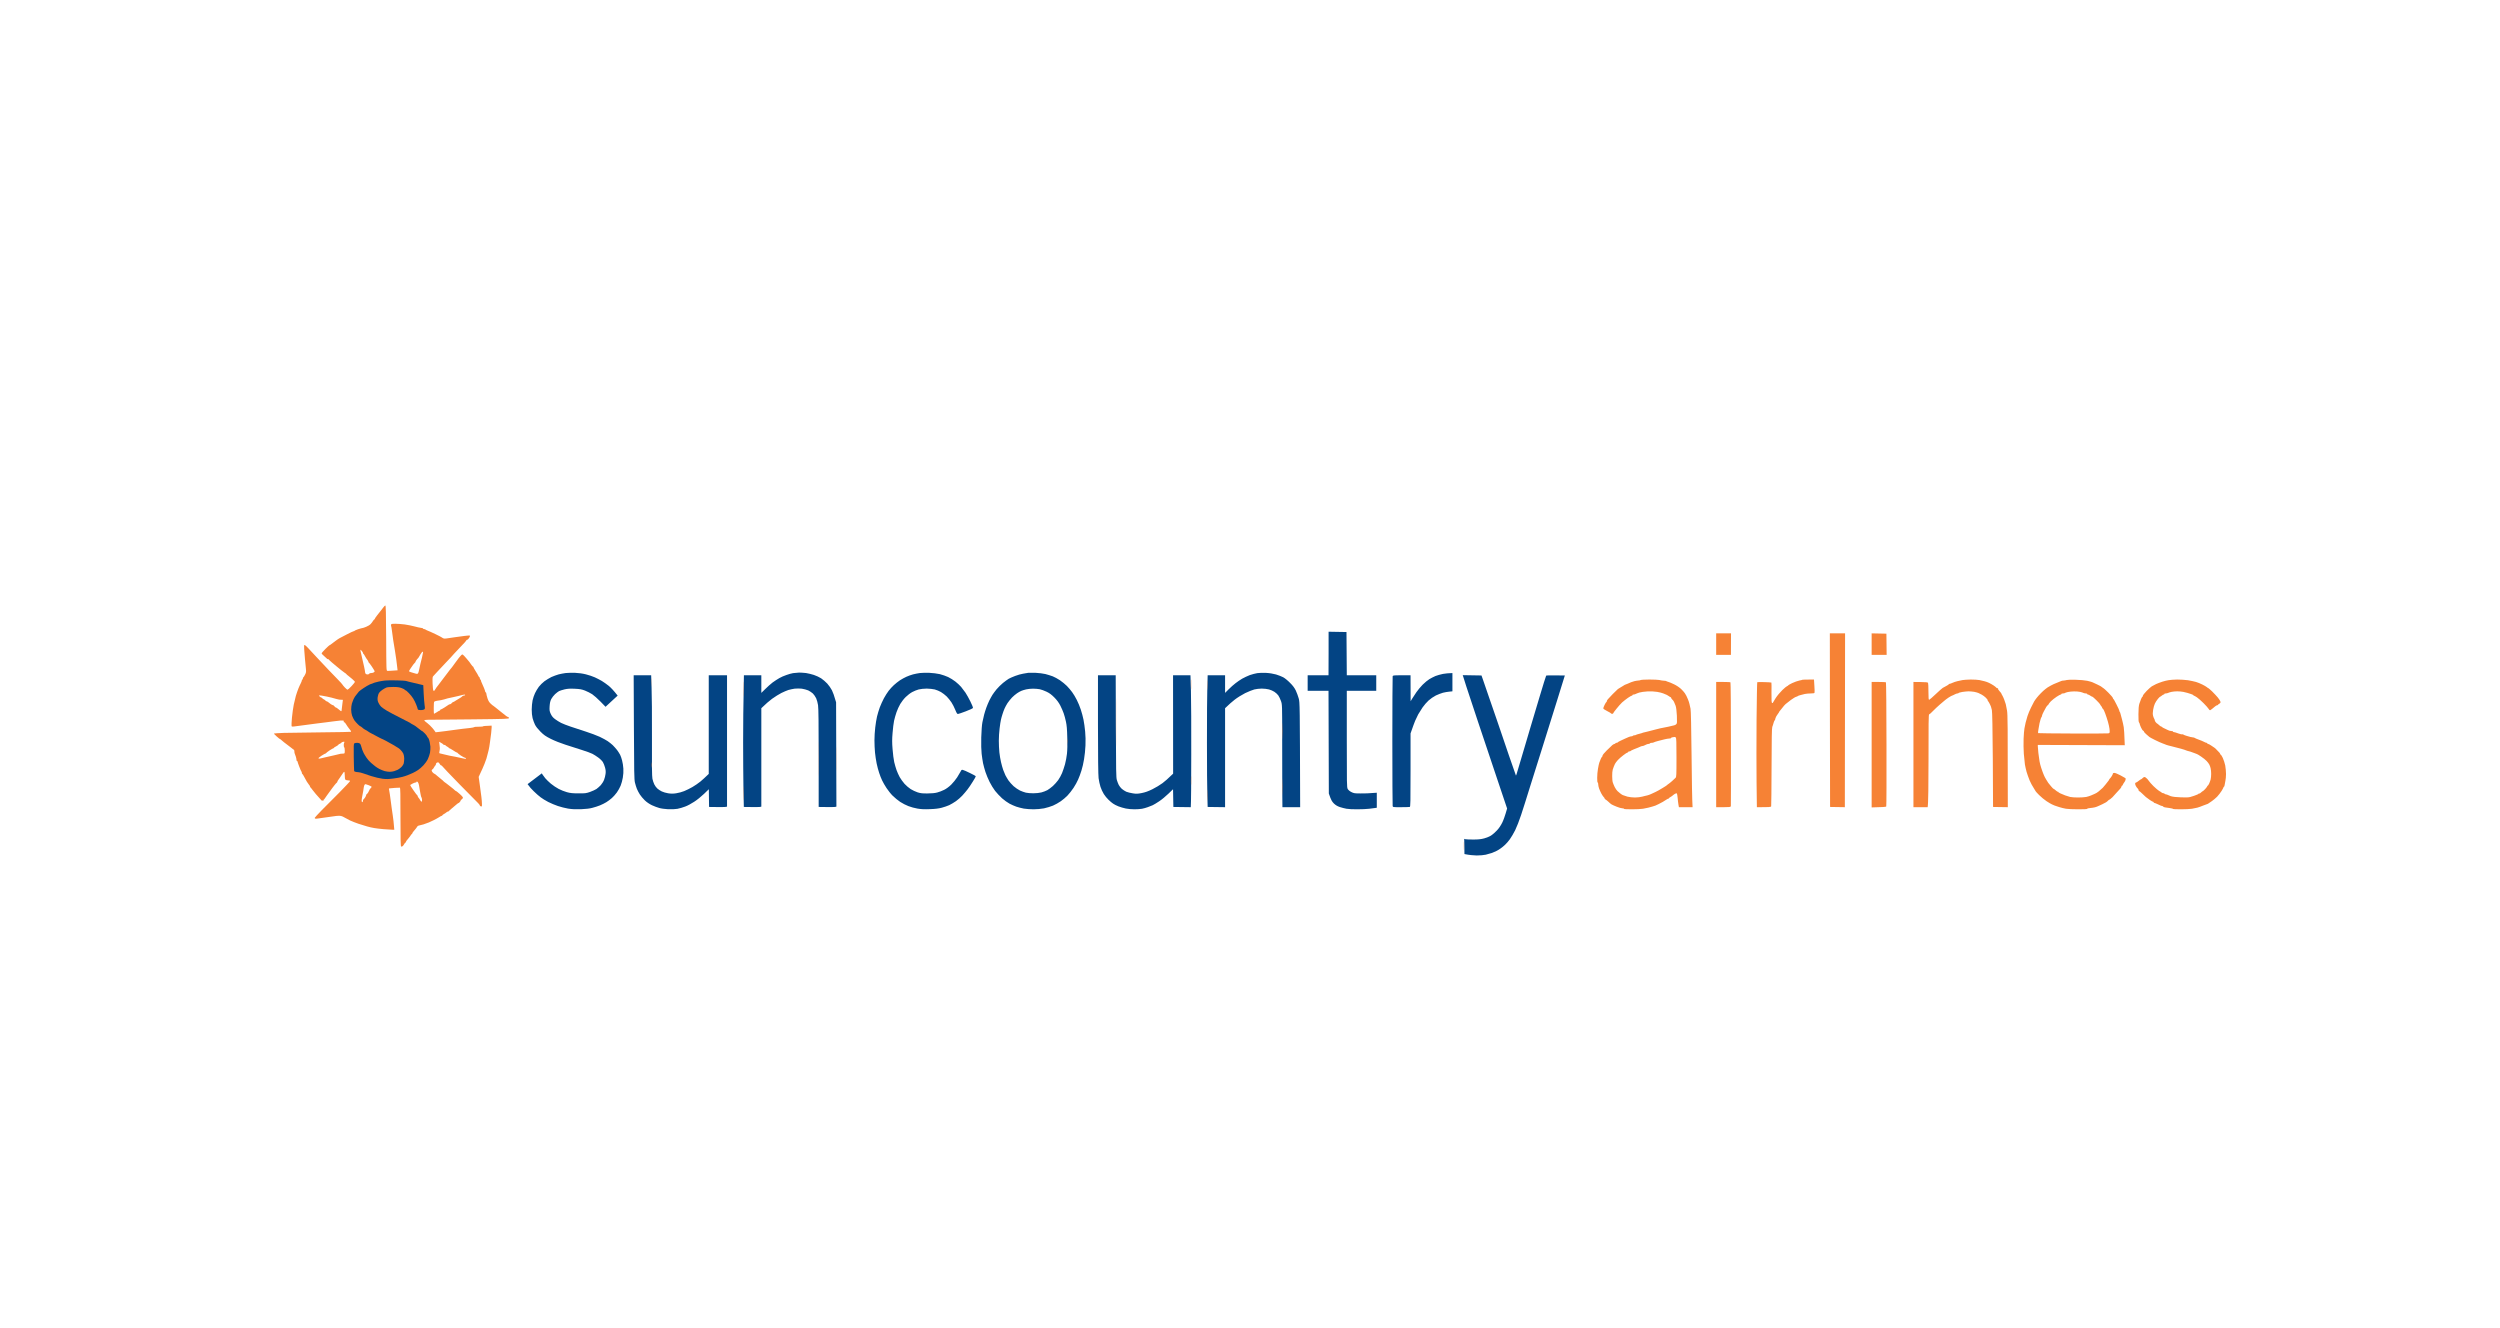 <svg width="128" height="68" viewBox="0 0 128 68" fill="none" xmlns="http://www.w3.org/2000/svg">
<g clip-path="url(#clip0_15843_6779)">
<g filter="url(#filter0_dd_15843_6779)">
<path d="M120 4H8C5.791 4 4 5.791 4 8V60C4 62.209 5.791 64 8 64H120C122.209 64 124 62.209 124 60V8C124 5.791 122.209 4 120 4Z" fill="white"/>
<g clip-path="url(#clip1_15843_6779)">
<path fill-rule="evenodd" clip-rule="evenodd" d="M19.728 28C19.756 28 19.764 28.36 19.772 29.668C19.78 31.312 19.78 31.336 19.832 31.348C19.864 31.352 19.992 31.348 20.356 31.32L20.336 31.148C20.324 31.056 20.304 30.88 20.288 30.76C20.272 30.64 20.24 30.436 20.22 30.308C20.196 30.18 20.156 29.936 20.132 29.772C20.112 29.604 20.08 29.38 20.064 29.272C20.052 29.16 20.032 29.06 20.024 29.044C20.016 29.028 20.016 28.996 20.024 28.976C20.036 28.944 20.084 28.932 20.236 28.936C20.348 28.936 20.568 28.952 20.724 28.972C20.884 28.996 21.108 29.04 21.22 29.072C21.332 29.104 21.476 29.136 21.54 29.144C21.608 29.148 21.66 29.168 21.66 29.18C21.66 29.196 21.68 29.208 21.708 29.208C21.732 29.208 21.768 29.22 21.784 29.232C21.796 29.244 21.852 29.272 21.904 29.292C21.96 29.312 22.132 29.388 22.288 29.464C22.448 29.54 22.584 29.612 22.592 29.62C22.6 29.628 22.636 29.652 22.676 29.672C22.728 29.7 22.78 29.704 22.92 29.68C23.02 29.664 23.192 29.636 23.304 29.624C23.42 29.608 23.632 29.58 23.776 29.56C23.924 29.54 24.052 29.532 24.06 29.544C24.068 29.556 24.06 29.592 24.04 29.628C24.02 29.66 23.992 29.704 23.972 29.724C23.956 29.744 23.928 29.756 23.912 29.756C23.896 29.756 23.88 29.772 23.88 29.784C23.88 29.8 23.772 29.924 23.64 30.056C23.508 30.192 23.332 30.38 23.244 30.476C23.156 30.572 23.084 30.652 23.084 30.656C23.084 30.66 22.956 30.796 22.796 30.96C22.636 31.124 22.448 31.324 22.376 31.408C22.308 31.488 22.224 31.58 22.196 31.604C22.144 31.648 22.14 31.68 22.148 31.988C22.156 32.184 22.172 32.34 22.192 32.36C22.216 32.388 22.232 32.38 22.268 32.32C22.296 32.28 22.332 32.22 22.352 32.192C22.372 32.164 22.412 32.108 22.448 32.068C22.48 32.028 22.604 31.868 22.72 31.708C22.836 31.548 22.94 31.412 22.948 31.408C22.956 31.4 22.996 31.348 23.032 31.296C23.072 31.244 23.124 31.18 23.144 31.16C23.164 31.136 23.236 31.036 23.304 30.94C23.372 30.84 23.456 30.728 23.488 30.692C23.524 30.656 23.572 30.596 23.6 30.56C23.632 30.52 23.664 30.504 23.688 30.512C23.712 30.524 23.792 30.604 23.868 30.696C23.944 30.784 24.016 30.872 24.032 30.892C24.048 30.912 24.092 30.972 24.128 31.028C24.168 31.084 24.208 31.132 24.22 31.132C24.228 31.132 24.24 31.144 24.24 31.16C24.24 31.172 24.288 31.264 24.348 31.356C24.412 31.452 24.476 31.564 24.492 31.604C24.512 31.648 24.536 31.68 24.548 31.68C24.56 31.68 24.568 31.704 24.568 31.736C24.568 31.764 24.58 31.792 24.596 31.792C24.612 31.792 24.624 31.812 24.624 31.84C24.624 31.864 24.648 31.928 24.676 31.984C24.704 32.036 24.752 32.148 24.784 32.232C24.816 32.312 24.844 32.396 24.844 32.416C24.844 32.436 24.856 32.448 24.872 32.448C24.884 32.448 24.896 32.476 24.9 32.512C24.9 32.544 24.928 32.656 24.96 32.756C25.004 32.888 25.052 32.964 25.132 33.036C25.192 33.092 25.248 33.136 25.256 33.136C25.264 33.136 25.308 33.172 25.356 33.212C25.404 33.252 25.532 33.356 25.64 33.44C25.748 33.52 25.868 33.616 25.908 33.652C25.948 33.684 25.996 33.712 26.016 33.712C26.036 33.712 26.056 33.736 26.06 33.76C26.068 33.808 25.952 33.812 24.092 33.832C23 33.844 22.028 33.856 21.928 33.852C21.824 33.852 21.736 33.864 21.728 33.88C21.72 33.892 21.748 33.928 21.788 33.952C21.828 33.98 21.932 34.064 22.012 34.14C22.092 34.216 22.192 34.324 22.304 34.492L22.484 34.472C22.58 34.464 22.74 34.444 22.84 34.428C22.936 34.416 23.124 34.388 23.252 34.372C23.38 34.356 23.572 34.332 23.676 34.316C23.78 34.304 23.96 34.284 24.072 34.272C24.18 34.26 24.276 34.24 24.284 34.228C24.288 34.216 24.392 34.208 24.512 34.208C24.636 34.208 24.732 34.2 24.732 34.188C24.732 34.176 24.832 34.164 25.172 34.152V34.248C25.172 34.3 25.16 34.428 25.148 34.532C25.132 34.632 25.108 34.84 25.088 34.992C25.072 35.14 25.036 35.332 25.016 35.416C24.992 35.5 24.964 35.612 24.952 35.664C24.94 35.716 24.92 35.796 24.904 35.844C24.888 35.888 24.844 36.012 24.804 36.116C24.76 36.224 24.68 36.416 24.508 36.776L24.564 37.176C24.592 37.392 24.632 37.676 24.648 37.808C24.664 37.936 24.676 38.1 24.676 38.168C24.68 38.288 24.672 38.3 24.624 38.288C24.592 38.28 24.568 38.256 24.568 38.24C24.568 38.22 24.528 38.168 24.48 38.12C24.432 38.072 24 37.636 23.524 37.152C23.048 36.664 22.652 36.248 22.64 36.224C22.628 36.204 22.604 36.184 22.584 36.188C22.568 36.188 22.536 36.156 22.516 36.116C22.496 36.08 22.464 36.04 22.44 36.036C22.42 36.028 22.38 36.036 22.356 36.056C22.332 36.072 22.316 36.112 22.316 36.136C22.316 36.164 22.308 36.184 22.296 36.184C22.284 36.184 22.256 36.228 22.228 36.28C22.2 36.336 22.16 36.384 22.14 36.392C22.116 36.4 22.1 36.428 22.1 36.452C22.1 36.48 22.132 36.528 22.168 36.564C22.204 36.596 22.244 36.624 22.256 36.624C22.268 36.624 22.324 36.668 22.384 36.724C22.448 36.78 22.54 36.856 22.592 36.896C22.644 36.936 22.696 36.98 22.704 36.996C22.716 37.012 22.776 37.06 22.844 37.104C22.908 37.152 22.98 37.204 23.004 37.228C23.028 37.248 23.088 37.296 23.14 37.336C23.192 37.376 23.256 37.428 23.28 37.456C23.3 37.48 23.332 37.5 23.348 37.5C23.36 37.5 23.452 37.572 23.548 37.66C23.676 37.776 23.716 37.832 23.7 37.86C23.688 37.884 23.656 37.916 23.628 37.936C23.604 37.956 23.58 37.984 23.58 38C23.58 38.012 23.56 38.048 23.532 38.072C23.508 38.1 23.48 38.12 23.472 38.116C23.464 38.112 23.408 38.156 23.344 38.212C23.284 38.268 23.18 38.356 23.112 38.408C23.044 38.46 22.988 38.516 22.984 38.528C22.98 38.536 22.96 38.548 22.94 38.548C22.924 38.548 22.884 38.568 22.852 38.596C22.824 38.62 22.764 38.664 22.72 38.684C22.68 38.708 22.644 38.736 22.644 38.748C22.648 38.76 22.636 38.768 22.62 38.768C22.604 38.768 22.54 38.8 22.476 38.844C22.412 38.884 22.292 38.952 22.208 38.992C22.124 39.032 22.012 39.084 21.96 39.108C21.908 39.132 21.784 39.176 21.684 39.208C21.588 39.236 21.48 39.264 21.448 39.268C21.412 39.272 21.368 39.304 21.352 39.34C21.332 39.376 21.268 39.456 21.212 39.52C21.156 39.58 21.108 39.648 21.108 39.668C21.108 39.684 21.1 39.7 21.088 39.7C21.076 39.7 21.048 39.736 21.024 39.776C21 39.82 20.932 39.9 20.88 39.964C20.824 40.024 20.78 40.088 20.78 40.108C20.78 40.124 20.772 40.14 20.76 40.14C20.748 40.14 20.72 40.172 20.696 40.216C20.676 40.256 20.64 40.304 20.616 40.324C20.592 40.34 20.56 40.348 20.54 40.344C20.512 40.336 20.504 40.008 20.504 38.836C20.504 37.66 20.5 37.336 20.472 37.328C20.452 37.324 20.34 37.332 20.216 37.34C20.096 37.352 19.976 37.364 19.948 37.364C19.912 37.368 19.904 37.38 19.92 37.428C19.928 37.464 19.944 37.572 19.96 37.668C19.972 37.768 19.996 37.94 20.012 38.052C20.028 38.168 20.048 38.316 20.056 38.384C20.064 38.452 20.088 38.624 20.112 38.768C20.136 38.912 20.16 39.132 20.188 39.484L20.052 39.48C19.976 39.48 19.784 39.464 19.628 39.452C19.468 39.44 19.26 39.412 19.16 39.396C19.064 39.38 18.896 39.344 18.792 39.312C18.684 39.28 18.488 39.22 18.352 39.176C18.216 39.128 18.024 39.056 17.924 39.008C17.828 38.96 17.688 38.884 17.616 38.844C17.524 38.788 17.448 38.768 17.356 38.768C17.284 38.768 17.156 38.78 17.076 38.796C16.992 38.808 16.812 38.836 16.676 38.852C16.54 38.868 16.372 38.892 16.304 38.904C16.236 38.916 16.168 38.92 16.148 38.916C16.128 38.908 16.112 38.892 16.112 38.876C16.112 38.864 16.276 38.684 16.476 38.48C16.676 38.28 17.084 37.868 17.384 37.568C17.68 37.268 17.924 37.008 17.924 36.988C17.924 36.968 17.888 36.956 17.824 36.956C17.764 36.956 17.704 36.94 17.684 36.92C17.664 36.9 17.652 36.816 17.652 36.7C17.652 36.596 17.64 36.516 17.624 36.516C17.608 36.516 17.568 36.56 17.536 36.62C17.5 36.676 17.428 36.784 17.372 36.86C17.312 36.932 17.268 37.012 17.268 37.032C17.268 37.048 17.256 37.068 17.244 37.072C17.232 37.076 17.18 37.132 17.128 37.2C17.076 37.268 17.028 37.332 17.02 37.34C17.008 37.348 16.948 37.432 16.88 37.532C16.812 37.628 16.74 37.728 16.72 37.752C16.7 37.772 16.664 37.828 16.64 37.868C16.616 37.908 16.584 37.944 16.572 37.944C16.564 37.944 16.56 37.956 16.568 37.972C16.576 37.988 16.552 37.996 16.512 37.992C16.476 37.988 16.448 37.98 16.452 37.976C16.456 37.972 16.412 37.924 16.36 37.868C16.308 37.808 16.22 37.712 16.168 37.652C16.116 37.592 16.04 37.5 16.004 37.448C15.968 37.396 15.92 37.336 15.9 37.32C15.884 37.3 15.868 37.272 15.868 37.256C15.868 37.24 15.852 37.212 15.832 37.196C15.812 37.176 15.76 37.1 15.712 37.024C15.668 36.948 15.6 36.828 15.564 36.756C15.528 36.684 15.488 36.624 15.476 36.624C15.464 36.624 15.456 36.604 15.456 36.576C15.456 36.552 15.444 36.516 15.432 36.5C15.42 36.488 15.368 36.376 15.324 36.256C15.276 36.132 15.236 36.02 15.236 36C15.236 35.98 15.224 35.964 15.208 35.964C15.192 35.964 15.18 35.936 15.18 35.904C15.18 35.868 15.164 35.8 15.148 35.744C15.132 35.692 15.108 35.628 15.096 35.6C15.08 35.576 15.072 35.516 15.072 35.472C15.072 35.424 15.06 35.388 15.048 35.388C15.04 35.388 14.992 35.356 14.944 35.312C14.896 35.272 14.78 35.184 14.688 35.116C14.592 35.048 14.48 34.956 14.436 34.916C14.392 34.872 14.348 34.84 14.336 34.84C14.324 34.84 14.248 34.78 14.164 34.704C14.08 34.632 14.02 34.564 14.028 34.556C14.036 34.548 14.264 34.536 14.536 34.524C14.808 34.516 15.692 34.504 16.496 34.496C17.304 34.488 17.968 34.476 17.972 34.468C17.976 34.46 17.972 34.44 17.96 34.416C17.948 34.396 17.904 34.336 17.856 34.28C17.812 34.224 17.748 34.132 17.716 34.076C17.684 34.02 17.644 33.976 17.628 33.98C17.608 33.984 17.596 33.98 17.6 33.968C17.6 33.956 17.6 33.932 17.6 33.912C17.596 33.888 17.552 33.884 17.424 33.892C17.332 33.9 17.164 33.92 17.052 33.936C16.944 33.948 16.764 33.972 16.656 33.988C16.548 34 16.356 34.024 16.236 34.04C16.116 34.056 15.924 34.08 15.812 34.096C15.7 34.112 15.508 34.136 15.388 34.152C15.264 34.164 15.116 34.184 15.056 34.196C14.976 34.208 14.944 34.204 14.928 34.176C14.92 34.156 14.928 33.96 14.948 33.74C14.968 33.52 15.012 33.224 15.04 33.08C15.072 32.94 15.12 32.736 15.148 32.628C15.18 32.524 15.236 32.356 15.276 32.256C15.316 32.16 15.372 32.032 15.404 31.976C15.432 31.92 15.456 31.856 15.456 31.832C15.456 31.808 15.468 31.792 15.484 31.792C15.496 31.792 15.508 31.764 15.508 31.736C15.508 31.704 15.52 31.68 15.532 31.68C15.54 31.68 15.58 31.62 15.616 31.548C15.676 31.432 15.68 31.4 15.66 31.212C15.652 31.1 15.632 30.896 15.616 30.76C15.604 30.624 15.584 30.4 15.576 30.26C15.564 30.024 15.568 30.008 15.612 30.028C15.64 30.044 15.708 30.108 15.768 30.172C15.828 30.24 16.044 30.472 16.252 30.692C16.46 30.912 16.72 31.188 16.832 31.308C16.944 31.428 17.148 31.64 17.288 31.78C17.428 31.924 17.54 32.048 17.54 32.06C17.54 32.068 17.592 32.132 17.652 32.196C17.712 32.26 17.776 32.312 17.796 32.312C17.812 32.312 17.908 32.228 18 32.128C18.096 32.024 18.172 31.928 18.172 31.916C18.176 31.9 18.112 31.832 18.032 31.764C17.956 31.696 17.864 31.62 17.832 31.6C17.8 31.58 17.756 31.54 17.732 31.512C17.712 31.484 17.684 31.464 17.672 31.464C17.66 31.46 17.568 31.392 17.464 31.308C17.364 31.224 17.256 31.136 17.224 31.112C17.196 31.088 17.096 31.004 17.004 30.928C16.916 30.852 16.836 30.78 16.836 30.768C16.832 30.756 16.808 30.748 16.788 30.748C16.764 30.748 16.74 30.736 16.74 30.724C16.736 30.716 16.672 30.656 16.6 30.596C16.528 30.536 16.468 30.472 16.468 30.452C16.468 30.432 16.556 30.332 16.664 30.224C16.768 30.12 16.864 30.032 16.876 30.032C16.888 30.032 16.928 30.008 16.964 29.976C17.004 29.948 17.096 29.876 17.172 29.82C17.244 29.764 17.34 29.7 17.384 29.676C17.424 29.652 17.596 29.564 17.768 29.476C17.936 29.388 18.092 29.316 18.112 29.316C18.128 29.32 18.148 29.308 18.152 29.296C18.156 29.288 18.24 29.248 18.336 29.216C18.436 29.184 18.536 29.156 18.556 29.156C18.58 29.156 18.664 29.128 18.748 29.092C18.832 29.06 18.936 28.996 18.98 28.948C19.02 28.904 19.076 28.832 19.1 28.788C19.128 28.748 19.156 28.712 19.168 28.712C19.18 28.716 19.188 28.7 19.188 28.688C19.188 28.672 19.24 28.592 19.304 28.512C19.368 28.432 19.452 28.328 19.484 28.284C19.52 28.24 19.58 28.16 19.624 28.104C19.664 28.048 19.712 28 19.728 28ZM18.484 30.444C18.504 30.528 18.536 30.668 18.556 30.76C18.576 30.852 18.616 31.024 18.644 31.144C18.672 31.264 18.692 31.388 18.692 31.42C18.692 31.448 18.712 31.492 18.732 31.508C18.756 31.528 18.808 31.536 18.844 31.528C18.884 31.524 18.912 31.504 18.912 31.488C18.912 31.472 18.952 31.46 19.004 31.46C19.052 31.46 19.112 31.444 19.14 31.424C19.164 31.408 19.184 31.38 19.184 31.368C19.18 31.356 19.12 31.248 19.044 31.136C18.968 31.02 18.892 30.924 18.88 30.92C18.868 30.916 18.86 30.896 18.86 30.876C18.86 30.86 18.836 30.82 18.812 30.788C18.784 30.756 18.732 30.676 18.692 30.604C18.656 30.532 18.616 30.472 18.604 30.472C18.592 30.472 18.588 30.46 18.588 30.44C18.592 30.424 18.564 30.376 18.524 30.328C18.488 30.284 18.452 30.26 18.452 30.272C18.448 30.284 18.464 30.36 18.484 30.444ZM21.44 30.652C21.44 30.66 21.4 30.704 21.356 30.752C21.312 30.804 21.276 30.86 21.276 30.876C21.276 30.896 21.264 30.916 21.252 30.92C21.244 30.924 21.204 30.968 21.164 31.02C21.128 31.076 21.06 31.168 21.016 31.232C20.972 31.296 20.94 31.356 20.94 31.368C20.944 31.38 21.004 31.408 21.076 31.428C21.148 31.448 21.24 31.476 21.28 31.488C21.336 31.508 21.368 31.508 21.396 31.48C21.416 31.464 21.448 31.368 21.464 31.268C21.484 31.172 21.508 31.048 21.524 30.992C21.536 30.94 21.572 30.796 21.604 30.672C21.632 30.548 21.66 30.428 21.66 30.404C21.66 30.38 21.648 30.364 21.636 30.364C21.624 30.364 21.576 30.424 21.528 30.5C21.48 30.576 21.44 30.644 21.44 30.652ZM23.444 32.64C23.388 32.656 23.28 32.68 23.196 32.696C23.112 32.712 22.988 32.74 22.92 32.756C22.852 32.772 22.772 32.796 22.744 32.808C22.712 32.82 22.64 32.836 22.58 32.848C22.516 32.856 22.424 32.868 22.372 32.88C22.32 32.888 22.26 32.908 22.24 32.92C22.216 32.936 22.208 33.036 22.208 33.248C22.208 33.412 22.212 33.548 22.22 33.548C22.228 33.548 22.292 33.512 22.36 33.468C22.428 33.42 22.496 33.384 22.508 33.384C22.524 33.384 22.536 33.372 22.536 33.356C22.536 33.34 22.548 33.328 22.564 33.328C22.58 33.328 22.668 33.28 22.764 33.22C22.856 33.16 22.952 33.1 22.968 33.084C22.988 33.068 23.024 33.056 23.044 33.056C23.068 33.056 23.1 33.032 23.12 33.008C23.14 32.98 23.172 32.952 23.196 32.948C23.22 32.944 23.288 32.904 23.352 32.86C23.416 32.816 23.476 32.78 23.484 32.78C23.492 32.78 23.536 32.752 23.588 32.716C23.636 32.684 23.68 32.648 23.684 32.636C23.688 32.624 23.716 32.616 23.744 32.616C23.776 32.616 23.804 32.604 23.812 32.588C23.82 32.572 23.804 32.56 23.78 32.564C23.752 32.564 23.688 32.576 23.636 32.592C23.584 32.608 23.496 32.628 23.444 32.64ZM16.376 32.668C16.412 32.7 16.456 32.724 16.472 32.724C16.484 32.724 16.496 32.732 16.496 32.744C16.496 32.756 16.532 32.784 16.58 32.808C16.628 32.828 16.664 32.856 16.664 32.868C16.664 32.88 16.688 32.896 16.716 32.904C16.748 32.912 16.788 32.932 16.808 32.952C16.828 32.968 16.884 33.012 16.932 33.048C16.98 33.08 17.036 33.108 17.052 33.108C17.072 33.108 17.104 33.132 17.124 33.164C17.14 33.196 17.172 33.22 17.192 33.22C17.208 33.22 17.276 33.26 17.336 33.316C17.396 33.368 17.456 33.412 17.464 33.412C17.476 33.412 17.488 33.4 17.488 33.392C17.488 33.38 17.496 33.332 17.5 33.288C17.504 33.244 17.52 33.12 17.532 33.02L17.556 32.832C17.404 32.832 17.308 32.816 17.24 32.792C17.172 32.768 17.052 32.736 16.98 32.72C16.904 32.704 16.792 32.68 16.732 32.664C16.672 32.652 16.564 32.628 16.496 32.62C16.432 32.608 16.36 32.6 16.34 32.608C16.32 32.612 16.332 32.636 16.376 32.668ZM17.384 35.088C17.364 35.088 17.344 35.104 17.336 35.12C17.328 35.14 17.272 35.18 17.212 35.212C17.152 35.24 17.1 35.276 17.1 35.284C17.1 35.296 17.088 35.308 17.076 35.308C17.06 35.308 16.968 35.36 16.876 35.42C16.78 35.484 16.7 35.548 16.696 35.56C16.692 35.572 16.676 35.58 16.664 35.58C16.648 35.58 16.556 35.632 16.456 35.696C16.336 35.776 16.288 35.82 16.312 35.836C16.332 35.844 16.384 35.844 16.428 35.828C16.476 35.816 16.572 35.792 16.648 35.776C16.724 35.76 16.924 35.716 17.088 35.676C17.256 35.636 17.416 35.596 17.444 35.592C17.476 35.588 17.532 35.584 17.576 35.584C17.648 35.58 17.652 35.576 17.652 35.432C17.652 35.348 17.64 35.272 17.624 35.264C17.608 35.256 17.6 35.2 17.6 35.136C17.604 35.072 17.62 35.008 17.636 34.996C17.652 34.988 17.632 34.976 17.592 34.976C17.552 34.976 17.5 35 17.468 35.032C17.44 35.064 17.404 35.088 17.384 35.088ZM22.5 35.108C22.512 35.18 22.52 35.268 22.52 35.308C22.52 35.344 22.512 35.42 22.5 35.472C22.48 35.564 22.48 35.568 22.568 35.584C22.62 35.596 22.716 35.62 22.784 35.636C22.852 35.652 22.968 35.68 23.044 35.696C23.12 35.708 23.236 35.732 23.304 35.744C23.372 35.756 23.516 35.788 23.62 35.812C23.728 35.836 23.824 35.856 23.832 35.856C23.844 35.856 23.856 35.844 23.856 35.828C23.856 35.812 23.836 35.8 23.812 35.8C23.792 35.8 23.696 35.748 23.6 35.688C23.508 35.624 23.424 35.56 23.424 35.548C23.42 35.536 23.404 35.528 23.388 35.528C23.372 35.528 23.288 35.476 23.196 35.416C23.104 35.356 23.02 35.308 23.004 35.308C22.988 35.308 22.976 35.296 22.976 35.284C22.976 35.276 22.94 35.248 22.892 35.224C22.848 35.2 22.808 35.172 22.812 35.164C22.812 35.152 22.788 35.14 22.756 35.14C22.728 35.14 22.7 35.132 22.7 35.12C22.7 35.108 22.648 35.068 22.588 35.036L22.484 34.976L22.5 35.108ZM21.276 37.064C21.244 37.064 21.172 37.092 21.116 37.124C21.06 37.156 21.008 37.188 21 37.192C20.992 37.196 21.064 37.316 21.164 37.456C21.26 37.596 21.348 37.712 21.36 37.716C21.372 37.72 21.384 37.74 21.384 37.756C21.384 37.776 21.404 37.816 21.432 37.848C21.46 37.876 21.5 37.936 21.52 37.98C21.544 38.02 21.576 38.052 21.588 38.044C21.604 38.04 21.612 37.992 21.608 37.94C21.604 37.888 21.588 37.836 21.576 37.82C21.564 37.804 21.548 37.748 21.54 37.696C21.532 37.644 21.512 37.54 21.496 37.464C21.484 37.388 21.46 37.268 21.452 37.2C21.44 37.132 21.412 37.064 21.392 37.044C21.372 37.024 21.352 37.008 21.344 37.008C21.336 37.008 21.328 37.02 21.328 37.036C21.328 37.052 21.304 37.064 21.276 37.064ZM18.628 37.296C18.616 37.36 18.604 37.452 18.596 37.504C18.588 37.556 18.568 37.68 18.544 37.78C18.524 37.876 18.512 37.984 18.516 38.02C18.524 38.052 18.54 38.076 18.556 38.068C18.572 38.06 18.584 38.028 18.584 38C18.584 37.968 18.592 37.94 18.604 37.936C18.616 37.932 18.652 37.888 18.688 37.84C18.72 37.792 18.748 37.732 18.748 37.708C18.748 37.688 18.76 37.668 18.768 37.668C18.78 37.668 18.82 37.624 18.856 37.564C18.888 37.508 18.916 37.452 18.916 37.444C18.916 37.432 18.94 37.396 18.968 37.368C19 37.336 19.028 37.3 19.028 37.288C19.032 37.276 18.964 37.236 18.88 37.204C18.792 37.172 18.72 37.148 18.716 37.148C18.712 37.148 18.696 37.156 18.676 37.168C18.66 37.18 18.64 37.236 18.628 37.296Z" fill="#F68235"/>
<path d="M68.024 30.456L68.02 31.572H66.952V32.368H68.02L68.036 37.628C68.152 37.968 68.196 38.04 68.292 38.136C68.384 38.224 68.472 38.276 68.596 38.32C68.696 38.352 68.852 38.392 68.94 38.408C69.032 38.424 69.28 38.44 69.488 38.436C69.7 38.436 69.98 38.424 70.108 38.408C70.236 38.396 70.376 38.376 70.416 38.368L70.492 38.356V37.588C70.1 37.62 69.836 37.628 69.656 37.624C69.36 37.624 69.312 37.616 69.188 37.552C69.108 37.512 69.032 37.448 69.004 37.396C68.956 37.316 68.956 37.144 68.956 34.84V32.368H70.464V31.572H68.956L68.94 29.36L68.024 29.344V30.456Z" fill="#034484"/>
<path d="M87.868 29.976V30.528H88.624L88.628 29.428H87.868V29.976ZM93.692 33.872L93.7 38.316L94.456 38.328L94.468 29.428H93.688L93.692 33.872ZM95.828 29.976V30.528H96.596L96.584 29.444L95.828 29.428V29.976Z" fill="#F68235"/>
<path fill-rule="evenodd" clip-rule="evenodd" d="M29.44 31.448C29.632 31.456 29.836 31.484 30.004 31.528C30.148 31.564 30.352 31.632 30.456 31.68C30.56 31.728 30.724 31.812 30.812 31.864C30.904 31.92 31.064 32.032 31.168 32.116C31.272 32.204 31.416 32.348 31.624 32.616L31.436 32.788C31.336 32.884 31.196 33.012 31.004 33.188L30.744 32.92C30.6 32.772 30.408 32.604 30.32 32.544C30.228 32.484 30.06 32.4 29.948 32.356C29.78 32.292 29.688 32.276 29.428 32.264C29.18 32.252 29.064 32.26 28.904 32.296C28.792 32.324 28.664 32.364 28.624 32.384C28.584 32.404 28.492 32.476 28.42 32.54C28.352 32.604 28.264 32.716 28.224 32.792C28.172 32.896 28.152 32.988 28.14 33.164C28.128 33.376 28.136 33.412 28.2 33.556C28.256 33.672 28.312 33.74 28.42 33.82C28.496 33.88 28.636 33.964 28.728 34.012C28.816 34.056 29.04 34.144 29.22 34.204C29.404 34.264 29.748 34.376 29.988 34.456C30.232 34.532 30.552 34.656 30.704 34.724C30.856 34.796 31.04 34.896 31.116 34.948C31.192 35 31.308 35.092 31.372 35.152C31.436 35.216 31.536 35.328 31.596 35.404C31.652 35.48 31.72 35.588 31.752 35.648C31.784 35.712 31.828 35.84 31.852 35.94C31.88 36.036 31.908 36.22 31.916 36.352C31.924 36.504 31.916 36.664 31.888 36.816C31.868 36.944 31.816 37.132 31.776 37.228C31.736 37.328 31.648 37.48 31.584 37.572C31.52 37.664 31.404 37.792 31.328 37.86C31.252 37.928 31.124 38.024 31.044 38.072C30.96 38.124 30.816 38.196 30.716 38.236C30.62 38.276 30.444 38.332 30.332 38.36C30.196 38.4 30 38.42 29.744 38.432C29.456 38.44 29.288 38.432 29.084 38.4C28.932 38.372 28.7 38.316 28.564 38.268C28.428 38.224 28.204 38.128 28.068 38.06C27.932 37.988 27.752 37.88 27.672 37.816C27.588 37.752 27.432 37.616 27.328 37.512C27.22 37.412 27.108 37.284 27.012 37.148L27.74 36.596L27.78 36.66C27.804 36.696 27.864 36.776 27.916 36.844C27.968 36.908 28.1 37.036 28.204 37.124C28.312 37.212 28.492 37.336 28.604 37.392C28.716 37.452 28.908 37.528 29.028 37.56C29.2 37.608 29.328 37.62 29.62 37.62C29.952 37.624 30.012 37.616 30.208 37.548C30.328 37.504 30.48 37.436 30.54 37.396C30.6 37.352 30.7 37.264 30.76 37.2C30.82 37.132 30.896 37.012 30.928 36.928C30.96 36.844 30.996 36.708 31.004 36.624C31.02 36.52 31.012 36.42 30.98 36.304C30.956 36.208 30.904 36.08 30.868 36.02C30.832 35.96 30.724 35.852 30.628 35.784C30.532 35.716 30.4 35.628 30.332 35.596C30.264 35.56 30.016 35.468 29.784 35.396C29.548 35.32 29.172 35.2 28.948 35.128C28.708 35.052 28.396 34.928 28.204 34.832C27.928 34.692 27.844 34.632 27.668 34.456C27.54 34.328 27.432 34.192 27.388 34.096C27.348 34.016 27.296 33.868 27.268 33.768C27.24 33.656 27.224 33.492 27.224 33.328C27.224 33.184 27.244 32.976 27.268 32.86C27.292 32.748 27.348 32.58 27.392 32.492C27.432 32.4 27.524 32.252 27.588 32.164C27.656 32.076 27.784 31.948 27.876 31.88C27.968 31.812 28.128 31.716 28.232 31.664C28.34 31.616 28.504 31.556 28.604 31.528C28.7 31.504 28.864 31.472 28.96 31.46C29.06 31.448 29.276 31.444 29.44 31.448ZM40.916 31.436C41.004 31.436 41.164 31.448 41.272 31.46C41.376 31.476 41.556 31.52 41.668 31.556C41.784 31.592 41.948 31.672 42.04 31.728C42.132 31.788 42.272 31.912 42.356 32C42.44 32.092 42.548 32.248 42.596 32.344C42.644 32.44 42.712 32.616 42.808 32.956L42.824 38.3L42.748 38.316C42.704 38.324 42.5 38.328 41.916 38.316V35.808C41.916 34.096 41.908 33.24 41.884 33.104C41.868 32.992 41.824 32.836 41.788 32.752C41.748 32.668 41.672 32.56 41.62 32.508C41.564 32.456 41.456 32.384 41.38 32.348C41.304 32.316 41.156 32.276 41.052 32.26C40.94 32.248 40.788 32.248 40.68 32.26C40.584 32.276 40.44 32.304 40.364 32.328C40.292 32.352 40.128 32.42 40.008 32.48C39.888 32.54 39.672 32.676 39.528 32.78C39.384 32.888 39.204 33.04 38.98 33.26V38.3L38.904 38.316C38.864 38.324 38.66 38.328 38.084 38.316L38.064 37.368C38.056 36.844 38.048 35.776 38.048 34.992C38.048 34.204 38.056 33.116 38.088 31.572H38.98V32.476L39.18 32.28C39.288 32.168 39.46 32.02 39.556 31.944C39.656 31.872 39.808 31.772 39.9 31.72C39.988 31.668 40.152 31.596 40.264 31.56C40.372 31.52 40.528 31.476 40.604 31.464C40.684 31.452 40.824 31.44 40.916 31.436ZM47.572 31.448C47.752 31.456 47.984 31.484 48.12 31.516C48.248 31.548 48.44 31.616 48.544 31.664C48.652 31.716 48.82 31.82 48.916 31.896C49.016 31.972 49.144 32.096 49.208 32.168C49.268 32.24 49.368 32.372 49.432 32.464C49.492 32.556 49.608 32.76 49.684 32.916C49.764 33.076 49.824 33.224 49.816 33.248C49.808 33.268 49.652 33.344 49.448 33.42C49.256 33.492 49.072 33.556 49.048 33.556C49.008 33.56 48.976 33.508 48.908 33.34C48.86 33.22 48.772 33.048 48.716 32.964C48.66 32.876 48.548 32.74 48.472 32.66C48.392 32.584 48.26 32.48 48.176 32.432C48.092 32.384 47.952 32.324 47.86 32.3C47.768 32.276 47.584 32.26 47.448 32.256C47.308 32.256 47.128 32.276 47.036 32.3C46.944 32.324 46.796 32.384 46.708 32.432C46.616 32.48 46.468 32.592 46.376 32.684C46.284 32.772 46.156 32.936 46.096 33.04C46.032 33.148 45.944 33.336 45.9 33.468C45.856 33.596 45.8 33.792 45.776 33.904C45.752 34.02 45.716 34.296 45.7 34.524C45.672 34.844 45.672 35.028 45.7 35.36C45.716 35.596 45.756 35.892 45.784 36.02C45.816 36.148 45.868 36.336 45.904 36.432C45.94 36.532 46.012 36.692 46.064 36.788C46.12 36.888 46.232 37.04 46.312 37.132C46.392 37.22 46.532 37.34 46.624 37.4C46.716 37.46 46.876 37.532 46.98 37.568C47.132 37.616 47.24 37.628 47.488 37.624C47.692 37.624 47.868 37.608 47.984 37.576C48.08 37.552 48.24 37.492 48.34 37.44C48.448 37.388 48.588 37.284 48.7 37.176C48.8 37.076 48.936 36.908 49.004 36.804C49.072 36.696 49.152 36.564 49.18 36.508C49.224 36.416 49.24 36.404 49.3 36.42C49.34 36.428 49.504 36.5 49.664 36.58C49.828 36.656 49.96 36.732 49.96 36.748C49.96 36.764 49.892 36.888 49.804 37.024C49.72 37.16 49.6 37.34 49.536 37.42C49.472 37.504 49.352 37.644 49.272 37.732C49.188 37.824 49.04 37.952 48.944 38.02C48.844 38.088 48.692 38.18 48.6 38.224C48.512 38.264 48.336 38.324 48.216 38.356C48.064 38.396 47.876 38.42 47.612 38.428C47.328 38.44 47.164 38.432 46.976 38.4C46.836 38.376 46.624 38.32 46.508 38.272C46.392 38.228 46.204 38.132 46.088 38.056C45.976 37.98 45.804 37.84 45.708 37.744C45.612 37.652 45.472 37.472 45.392 37.352C45.312 37.232 45.208 37.052 45.164 36.956C45.116 36.856 45.048 36.684 45.012 36.568C44.972 36.456 44.916 36.24 44.884 36.088C44.852 35.94 44.816 35.684 44.8 35.528C44.784 35.368 44.772 35.088 44.772 34.908C44.772 34.728 44.788 34.432 44.812 34.248C44.832 34.068 44.872 33.816 44.904 33.684C44.936 33.556 44.996 33.348 45.044 33.22C45.092 33.092 45.188 32.88 45.256 32.752C45.324 32.624 45.436 32.452 45.5 32.368C45.564 32.284 45.68 32.156 45.764 32.08C45.844 32.004 45.988 31.892 46.076 31.832C46.168 31.772 46.316 31.692 46.404 31.652C46.496 31.608 46.648 31.556 46.748 31.528C46.844 31.504 47 31.472 47.092 31.46C47.18 31.448 47.396 31.444 47.572 31.448ZM53.02 31.448C53.188 31.456 53.416 31.484 53.528 31.512C53.64 31.544 53.808 31.592 53.9 31.628C53.988 31.664 54.156 31.752 54.268 31.828C54.384 31.908 54.54 32.036 54.624 32.12C54.704 32.204 54.828 32.344 54.892 32.436C54.96 32.528 55.068 32.704 55.132 32.836C55.2 32.964 55.288 33.184 55.336 33.328C55.384 33.472 55.448 33.708 55.476 33.852C55.504 33.996 55.544 34.268 55.56 34.456C55.58 34.656 55.588 34.952 55.576 35.168C55.568 35.372 55.536 35.688 55.504 35.868C55.476 36.052 55.416 36.316 55.368 36.46C55.324 36.604 55.248 36.808 55.2 36.912C55.156 37.02 55.048 37.212 54.964 37.34C54.88 37.468 54.74 37.644 54.656 37.732C54.572 37.82 54.416 37.952 54.312 38.024C54.204 38.1 54.024 38.2 53.912 38.248C53.8 38.296 53.592 38.356 53.452 38.388C53.3 38.416 53.084 38.436 52.916 38.436C52.764 38.436 52.536 38.42 52.416 38.4C52.296 38.376 52.124 38.332 52.032 38.3C51.94 38.268 51.788 38.2 51.688 38.148C51.592 38.096 51.416 37.972 51.304 37.872C51.192 37.768 51.032 37.6 50.948 37.492C50.864 37.384 50.74 37.18 50.668 37.036C50.596 36.892 50.5 36.664 50.456 36.528C50.412 36.392 50.356 36.188 50.332 36.076C50.312 35.964 50.276 35.744 50.26 35.596C50.24 35.42 50.232 35.112 50.24 34.756C50.252 34.404 50.272 34.112 50.3 33.976C50.324 33.852 50.364 33.68 50.388 33.588C50.412 33.5 50.46 33.34 50.5 33.232C50.536 33.128 50.608 32.96 50.656 32.86C50.708 32.764 50.776 32.632 50.816 32.572C50.852 32.512 50.948 32.388 51.024 32.292C51.104 32.196 51.252 32.052 51.352 31.968C51.456 31.884 51.588 31.788 51.648 31.752C51.708 31.72 51.856 31.652 51.976 31.608C52.096 31.56 52.284 31.508 52.388 31.492C52.496 31.476 52.612 31.456 52.648 31.448C52.688 31.444 52.852 31.444 53.02 31.448ZM52.292 32.372C52.24 32.392 52.14 32.448 52.072 32.496C52.004 32.54 51.888 32.64 51.816 32.712C51.744 32.788 51.64 32.916 51.584 33C51.532 33.084 51.464 33.204 51.436 33.272C51.404 33.34 51.356 33.472 51.328 33.564C51.3 33.652 51.26 33.784 51.248 33.852C51.232 33.92 51.2 34.116 51.18 34.292C51.156 34.464 51.14 34.752 51.14 34.928C51.14 35.108 51.152 35.372 51.168 35.52C51.184 35.668 51.22 35.892 51.252 36.02C51.28 36.148 51.332 36.328 51.364 36.42C51.396 36.508 51.448 36.632 51.476 36.692C51.508 36.752 51.576 36.872 51.632 36.956C51.688 37.036 51.808 37.172 51.896 37.252C51.988 37.332 52.132 37.432 52.224 37.476C52.316 37.516 52.452 37.568 52.524 37.584C52.6 37.604 52.776 37.616 52.912 37.616C53.048 37.616 53.232 37.596 53.32 37.572C53.412 37.548 53.548 37.496 53.624 37.456C53.696 37.412 53.824 37.32 53.908 37.244C53.992 37.168 54.112 37.032 54.18 36.94C54.244 36.852 54.332 36.688 54.376 36.584C54.42 36.476 54.488 36.272 54.528 36.132C54.568 35.988 54.612 35.744 54.628 35.596C54.648 35.424 54.656 35.108 54.644 34.756C54.636 34.348 54.616 34.128 54.576 33.948C54.548 33.812 54.496 33.62 54.46 33.52C54.428 33.424 54.348 33.244 54.288 33.124C54.208 32.972 54.112 32.84 53.98 32.708C53.836 32.564 53.736 32.488 53.584 32.416C53.468 32.36 53.312 32.304 53.232 32.288C53.152 32.272 53 32.26 52.888 32.26C52.78 32.26 52.624 32.276 52.54 32.296C52.456 32.316 52.344 32.348 52.292 32.372ZM64.824 31.452C64.996 31.46 65.184 31.492 65.332 31.532C65.46 31.572 65.628 31.636 65.7 31.676C65.776 31.716 65.932 31.84 66.044 31.956C66.192 32.1 66.276 32.216 66.344 32.352C66.396 32.46 66.46 32.64 66.492 32.752C66.552 32.956 66.552 33.004 66.568 38.328H65.66L65.652 37.468C65.652 36.996 65.648 35.812 65.648 34.84C65.648 33.072 65.648 33.068 65.584 32.888C65.552 32.792 65.488 32.664 65.448 32.604C65.408 32.548 65.316 32.464 65.248 32.42C65.18 32.376 65.056 32.32 64.976 32.3C64.892 32.276 64.724 32.256 64.604 32.256C64.484 32.256 64.312 32.276 64.22 32.3C64.128 32.324 63.92 32.408 63.752 32.488C63.58 32.576 63.348 32.72 63.216 32.824C63.088 32.924 62.924 33.064 62.724 33.26V38.328L61.832 38.316L61.816 37.736C61.804 37.42 61.796 36.204 61.796 35.032C61.792 33.86 61.8 32.604 61.832 31.572H62.724V32.476L62.908 32.292C63.012 32.188 63.168 32.048 63.26 31.98C63.348 31.908 63.504 31.804 63.6 31.748C63.7 31.692 63.876 31.608 63.992 31.564C64.112 31.524 64.284 31.476 64.376 31.464C64.472 31.448 64.672 31.444 64.824 31.452ZM74.364 31.46V32.396L74.204 32.412C74.116 32.42 73.972 32.444 73.88 32.468C73.792 32.492 73.628 32.556 73.516 32.608C73.404 32.664 73.236 32.78 73.144 32.864C73.052 32.948 72.912 33.108 72.836 33.22C72.76 33.332 72.66 33.492 72.612 33.576C72.568 33.66 72.496 33.808 72.456 33.904C72.416 34.004 72.344 34.188 72.22 34.552V36.424C72.22 38.068 72.216 38.304 72.18 38.316C72.156 38.32 71.952 38.328 71.728 38.328C71.324 38.328 71.316 38.328 71.304 38.268C71.296 38.232 71.288 36.74 71.288 34.948C71.288 33.16 71.296 31.668 71.304 31.632C71.316 31.572 71.32 31.572 72.22 31.572L72.224 32.904L72.308 32.764C72.356 32.692 72.452 32.544 72.52 32.44C72.588 32.336 72.736 32.164 72.84 32.056C72.948 31.948 73.104 31.82 73.184 31.772C73.268 31.72 73.408 31.652 73.496 31.612C73.588 31.576 73.76 31.528 73.88 31.504C74.004 31.484 74.16 31.464 74.364 31.46ZM32.444 31.572H33.34L33.36 32.18C33.376 32.52 33.384 33.676 33.38 34.756C33.372 36.156 33.38 36.764 33.404 36.872C33.42 36.956 33.464 37.084 33.5 37.16C33.536 37.236 33.608 37.332 33.66 37.376C33.708 37.42 33.808 37.484 33.88 37.52C33.952 37.556 34.1 37.6 34.208 37.616C34.356 37.64 34.464 37.64 34.62 37.616C34.74 37.6 34.924 37.548 35.032 37.504C35.144 37.46 35.332 37.364 35.452 37.296C35.572 37.228 35.756 37.1 35.86 37.016C35.964 36.928 36.104 36.804 36.288 36.624V31.572H37.224V38.3L37.132 38.316C37.084 38.324 36.876 38.328 36.304 38.316L36.292 37.408L36.044 37.648C35.908 37.78 35.68 37.964 35.54 38.052C35.4 38.144 35.196 38.256 35.08 38.296C34.968 38.34 34.788 38.392 34.684 38.412C34.568 38.432 34.38 38.44 34.204 38.432C34.044 38.424 33.84 38.396 33.752 38.368C33.66 38.344 33.492 38.28 33.38 38.228C33.248 38.164 33.116 38.076 33.012 37.976C32.924 37.888 32.808 37.756 32.76 37.676C32.708 37.596 32.64 37.468 32.608 37.388C32.576 37.308 32.532 37.164 32.508 37.064C32.472 36.908 32.464 36.536 32.456 34.228L32.444 31.572ZM56.216 31.572H57.124L57.132 34.188C57.14 36.464 57.144 36.82 57.184 36.94C57.204 37.016 57.252 37.128 57.28 37.188C57.312 37.248 57.38 37.34 57.436 37.388C57.492 37.436 57.596 37.504 57.664 37.536C57.736 37.564 57.888 37.604 58.004 37.62C58.172 37.648 58.252 37.644 58.456 37.604C58.636 37.568 58.784 37.516 59.004 37.408C59.172 37.324 59.4 37.188 59.516 37.1C59.632 37.012 59.804 36.868 60.064 36.612L60.06 31.572H60.952L60.976 32.376C60.988 32.816 60.996 34.284 60.992 35.636C60.992 36.988 60.984 38.148 60.968 38.328L60.076 38.316L60.06 37.408L59.82 37.64C59.688 37.768 59.476 37.944 59.348 38.028C59.22 38.112 59.072 38.204 59.016 38.228C58.964 38.252 58.852 38.296 58.772 38.324C58.688 38.356 58.556 38.392 58.476 38.408C58.396 38.424 58.22 38.436 58.084 38.436C57.948 38.436 57.748 38.42 57.64 38.396C57.528 38.372 57.36 38.324 57.26 38.284C57.164 38.244 57.04 38.184 56.988 38.144C56.932 38.108 56.828 38.02 56.756 37.948C56.68 37.88 56.572 37.744 56.516 37.656C56.456 37.564 56.38 37.396 56.344 37.284C56.308 37.172 56.264 36.972 56.248 36.844C56.228 36.692 56.216 35.732 56.216 34.092V31.572ZM74.892 31.568L75.852 31.584L75.92 31.776C75.956 31.884 76.1 32.292 76.232 32.684C76.368 33.076 76.54 33.576 76.616 33.796C76.692 34.016 76.788 34.3 76.832 34.428C76.876 34.556 77.068 35.12 77.256 35.676C77.448 36.236 77.608 36.7 77.616 36.708C77.62 36.716 77.636 36.676 77.652 36.624C77.668 36.572 77.748 36.3 77.832 36.02C77.916 35.74 78.024 35.364 78.08 35.184C78.132 35 78.248 34.608 78.34 34.304C78.428 34 78.648 33.272 78.824 32.684C79 32.096 79.152 31.604 79.164 31.592C79.172 31.58 79.392 31.572 80.12 31.584L79.728 32.848C79.512 33.544 79.172 34.624 78.976 35.252C78.776 35.88 78.488 36.804 78.328 37.312C78.172 37.816 77.972 38.456 77.88 38.728C77.792 39 77.652 39.352 77.576 39.508C77.496 39.668 77.372 39.876 77.3 39.976C77.224 40.076 77.12 40.2 77.06 40.252C77.004 40.308 76.896 40.396 76.82 40.448C76.744 40.5 76.64 40.564 76.584 40.588C76.532 40.612 76.436 40.652 76.368 40.676C76.3 40.7 76.164 40.736 76.072 40.76C75.972 40.784 75.772 40.8 75.604 40.8C75.444 40.796 75.236 40.78 74.98 40.728L74.968 39.948L75.028 39.968C75.06 39.976 75.244 39.984 75.432 39.984C75.696 39.984 75.828 39.968 75.996 39.924C76.116 39.892 76.276 39.824 76.348 39.776C76.424 39.728 76.556 39.612 76.644 39.516C76.748 39.408 76.844 39.26 76.916 39.116C76.976 38.992 77.056 38.78 77.164 38.396L76.688 36.98C76.424 36.204 75.968 34.84 75.672 33.948C75.376 33.056 75.108 32.244 75.076 32.148C75.044 32.048 74.988 31.88 74.956 31.768L74.892 31.568Z" fill="#034484"/>
<path fill-rule="evenodd" clip-rule="evenodd" d="M33.372 31.764C33.376 31.848 33.376 31.988 33.372 32.08C33.368 32.168 33.364 32.1 33.364 31.928C33.364 31.756 33.368 31.68 33.372 31.764ZM60.988 31.832C60.992 31.936 60.992 32.124 60.988 32.244C60.984 32.364 60.976 32.28 60.976 32.052C60.976 31.824 60.98 31.728 60.988 31.832ZM38.068 31.968C38.072 32.136 38.072 32.412 38.068 32.588C38.06 32.76 38.056 32.624 38.056 32.284C38.056 31.944 38.06 31.804 38.068 31.968ZM61.812 31.872C61.816 31.972 61.816 32.144 61.812 32.256C61.804 32.372 61.8 32.292 61.8 32.08C61.8 31.868 61.804 31.776 61.812 31.872ZM84.452 31.792C84.676 31.792 84.904 31.804 84.96 31.816C85.012 31.832 85.112 31.848 85.184 31.852C85.256 31.856 85.316 31.864 85.316 31.872C85.312 31.88 85.356 31.896 85.404 31.908C85.452 31.92 85.592 31.976 85.712 32.036C85.84 32.096 85.992 32.2 86.072 32.276C86.148 32.348 86.232 32.444 86.264 32.492C86.292 32.536 86.328 32.6 86.344 32.628C86.36 32.66 86.396 32.74 86.424 32.808C86.452 32.876 86.488 32.98 86.5 33.04C86.516 33.1 86.54 33.212 86.556 33.288C86.576 33.372 86.592 34.26 86.608 35.664C86.62 36.896 86.636 37.996 86.66 38.328H85.96L85.936 38.196C85.924 38.124 85.904 37.972 85.896 37.856C85.884 37.74 85.868 37.636 85.856 37.624C85.844 37.612 85.804 37.62 85.764 37.64C85.724 37.664 85.672 37.7 85.648 37.724C85.624 37.748 85.568 37.784 85.528 37.808C85.484 37.828 85.452 37.856 85.452 37.868C85.452 37.88 85.44 37.888 85.424 37.888C85.408 37.888 85.364 37.912 85.32 37.94C85.28 37.968 85.196 38.02 85.136 38.056C85.076 38.088 84.976 38.14 84.916 38.172C84.856 38.2 84.784 38.236 84.752 38.248C84.72 38.26 84.652 38.28 84.6 38.296C84.548 38.312 84.456 38.336 84.396 38.352C84.336 38.364 84.212 38.392 84.12 38.408C84.032 38.424 83.772 38.436 83.552 38.436C83.3 38.436 83.148 38.428 83.148 38.412C83.148 38.396 83.108 38.384 83.056 38.384C83.008 38.384 82.88 38.348 82.776 38.304C82.672 38.264 82.552 38.208 82.516 38.188C82.48 38.168 82.404 38.104 82.352 38.052C82.296 38 82.232 37.948 82.208 37.936C82.18 37.924 82.156 37.9 82.156 37.88C82.156 37.864 82.136 37.828 82.108 37.808C82.084 37.784 82.028 37.704 81.988 37.628C81.948 37.552 81.896 37.436 81.872 37.368C81.848 37.3 81.828 37.204 81.828 37.152C81.828 37.104 81.816 37.064 81.8 37.064C81.784 37.064 81.776 36.968 81.776 36.824C81.776 36.692 81.792 36.484 81.816 36.364C81.836 36.244 81.864 36.108 81.88 36.06C81.892 36.016 81.928 35.928 81.956 35.864C81.984 35.8 82.016 35.744 82.028 35.744C82.04 35.744 82.048 35.72 82.048 35.692C82.048 35.66 82.136 35.548 82.264 35.424C82.38 35.308 82.512 35.184 82.552 35.148C82.592 35.116 82.644 35.088 82.664 35.088C82.688 35.088 82.708 35.076 82.708 35.06C82.708 35.044 82.732 35.032 82.764 35.032C82.792 35.032 82.82 35.024 82.824 35.012C82.828 35 82.888 34.964 82.956 34.932C83.024 34.9 83.128 34.852 83.188 34.824C83.248 34.8 83.336 34.76 83.38 34.74C83.424 34.72 83.488 34.7 83.524 34.7C83.556 34.7 83.592 34.688 83.6 34.676C83.608 34.66 83.64 34.648 83.676 34.648C83.712 34.648 83.752 34.636 83.764 34.624C83.78 34.612 83.86 34.588 83.944 34.568C84.024 34.548 84.104 34.524 84.12 34.512C84.136 34.504 84.172 34.496 84.204 34.492C84.232 34.488 84.3 34.472 84.356 34.456C84.408 34.444 84.596 34.392 84.772 34.348C84.952 34.3 85.112 34.264 85.136 34.264C85.16 34.264 85.284 34.236 85.416 34.208C85.548 34.176 85.684 34.144 85.72 34.136C85.752 34.132 85.8 34.104 85.828 34.076C85.868 34.036 85.868 33.98 85.856 33.644C85.844 33.408 85.82 33.212 85.792 33.136C85.768 33.068 85.728 32.976 85.708 32.932C85.684 32.884 85.64 32.828 85.612 32.808C85.588 32.784 85.564 32.752 85.564 32.732C85.564 32.712 85.548 32.696 85.536 32.696C85.52 32.696 85.492 32.68 85.472 32.66C85.452 32.644 85.396 32.608 85.344 32.58C85.288 32.556 85.204 32.52 85.152 32.5C85.096 32.476 84.96 32.444 84.848 32.424C84.724 32.404 84.528 32.392 84.356 32.4C84.196 32.408 84.004 32.436 83.928 32.46C83.852 32.484 83.768 32.52 83.744 32.532C83.716 32.548 83.672 32.56 83.64 32.56C83.612 32.56 83.584 32.572 83.584 32.588C83.584 32.604 83.572 32.616 83.552 32.616C83.532 32.616 83.44 32.668 83.348 32.732C83.256 32.796 83.124 32.9 83.052 32.964C82.984 33.028 82.852 33.176 82.764 33.288C82.672 33.4 82.596 33.504 82.596 33.52C82.596 33.536 82.572 33.548 82.544 33.548C82.512 33.548 82.488 33.54 82.488 33.528C82.488 33.516 82.4 33.464 82.296 33.412C82.192 33.36 82.1 33.3 82.092 33.28C82.084 33.26 82.108 33.18 82.152 33.096C82.192 33.012 82.236 32.944 82.248 32.944C82.26 32.944 82.268 32.924 82.268 32.904C82.268 32.88 82.292 32.832 82.324 32.8C82.356 32.768 82.468 32.644 82.576 32.532C82.688 32.42 82.804 32.304 82.836 32.28C82.872 32.252 82.904 32.232 82.912 32.232C82.92 32.232 82.984 32.192 83.052 32.148C83.12 32.104 83.18 32.064 83.188 32.064C83.196 32.064 83.26 32.04 83.332 32.008C83.404 31.976 83.488 31.94 83.516 31.928C83.548 31.916 83.62 31.892 83.68 31.876C83.74 31.86 83.828 31.848 83.872 31.844C83.92 31.844 83.976 31.832 83.996 31.82C84.02 31.804 84.224 31.792 84.452 31.792ZM85.56 34.784C85.56 34.8 85.52 34.812 85.472 34.812C85.424 34.812 85.316 34.832 85.232 34.852C85.148 34.876 84.992 34.916 84.884 34.94C84.776 34.968 84.68 35 84.668 35.012C84.656 35.024 84.612 35.032 84.568 35.032C84.528 35.032 84.484 35.044 84.476 35.06C84.472 35.076 84.44 35.088 84.412 35.088C84.384 35.088 84.332 35.1 84.3 35.116C84.272 35.128 84.22 35.152 84.188 35.168C84.16 35.184 84.116 35.196 84.092 35.196C84.072 35.196 84.032 35.208 84.004 35.22C83.976 35.236 83.924 35.256 83.888 35.272C83.848 35.288 83.744 35.332 83.656 35.364C83.564 35.4 83.488 35.44 83.484 35.452C83.48 35.46 83.452 35.472 83.42 35.472C83.392 35.472 83.364 35.484 83.364 35.5C83.364 35.512 83.352 35.528 83.332 35.528C83.312 35.528 83.216 35.588 83.12 35.664C83.02 35.736 82.892 35.852 82.832 35.916C82.772 35.984 82.704 36.072 82.684 36.116C82.66 36.164 82.636 36.224 82.624 36.256C82.612 36.284 82.588 36.352 82.572 36.404C82.556 36.46 82.54 36.608 82.544 36.736C82.544 36.864 82.556 37.012 82.576 37.064C82.592 37.116 82.636 37.224 82.672 37.296C82.708 37.372 82.776 37.468 82.816 37.504C82.856 37.54 82.916 37.596 82.952 37.62C82.984 37.648 83.044 37.688 83.084 37.708C83.128 37.728 83.236 37.764 83.324 37.788C83.416 37.812 83.588 37.832 83.708 37.832C83.828 37.832 83.996 37.812 84.08 37.788C84.164 37.768 84.272 37.736 84.328 37.728C84.38 37.716 84.472 37.684 84.532 37.656C84.592 37.628 84.696 37.58 84.764 37.548C84.832 37.516 84.988 37.432 85.108 37.356C85.228 37.284 85.336 37.216 85.344 37.204C85.348 37.192 85.4 37.156 85.452 37.12C85.504 37.08 85.592 37.012 85.644 36.96C85.696 36.912 85.764 36.848 85.788 36.824C85.832 36.78 85.836 36.7 85.836 35.788C85.836 35.024 85.828 34.792 85.804 34.764C85.784 34.744 85.756 34.732 85.74 34.732C85.724 34.736 85.68 34.744 85.636 34.748C85.596 34.752 85.56 34.768 85.56 34.784ZM92.876 31.792L92.896 32.108C92.908 32.28 92.912 32.44 92.904 32.464C92.896 32.496 92.848 32.504 92.712 32.504C92.616 32.504 92.476 32.516 92.404 32.532C92.332 32.548 92.22 32.576 92.156 32.596C92.092 32.612 92.04 32.636 92.04 32.644C92.04 32.648 92.008 32.664 91.964 32.676C91.924 32.684 91.804 32.756 91.696 32.836C91.592 32.912 91.468 33.008 91.424 33.048C91.376 33.092 91.308 33.168 91.272 33.22C91.236 33.272 91.176 33.344 91.14 33.384C91.108 33.42 91.08 33.46 91.08 33.472C91.08 33.484 91.064 33.508 91.044 33.528C91.028 33.548 90.984 33.612 90.948 33.672C90.916 33.732 90.888 33.804 90.888 33.832C90.888 33.856 90.876 33.88 90.868 33.876C90.856 33.876 90.828 33.936 90.808 34.008C90.788 34.08 90.76 34.176 90.74 34.22C90.716 34.28 90.708 34.856 90.704 36.268C90.7 37.348 90.692 38.252 90.684 38.28C90.668 38.324 90.628 38.328 89.952 38.328L89.936 37.044C89.928 36.336 89.928 34.9 89.936 33.852C89.948 32.8 89.96 31.936 89.972 31.928C89.98 31.92 90.144 31.92 90.332 31.924C90.524 31.928 90.688 31.94 90.696 31.948C90.704 31.952 90.704 32.188 90.7 32.464C90.696 32.848 90.704 32.976 90.728 32.992C90.748 33 90.768 32.996 90.768 32.984C90.772 32.968 90.84 32.86 90.916 32.74C90.996 32.616 91.148 32.436 91.256 32.332C91.36 32.228 91.472 32.14 91.496 32.132C91.524 32.124 91.544 32.112 91.544 32.1C91.544 32.088 91.64 32.032 91.756 31.976C91.876 31.92 92.04 31.86 92.124 31.844C92.204 31.828 92.28 31.812 92.284 31.804C92.292 31.796 92.428 31.792 92.876 31.792ZM100.9 31.792C101.068 31.792 101.272 31.804 101.352 31.82C101.432 31.836 101.544 31.864 101.608 31.88C101.668 31.892 101.772 31.932 101.84 31.964C101.908 31.996 102.012 32.056 102.072 32.096C102.132 32.136 102.2 32.188 102.216 32.212C102.236 32.24 102.268 32.248 102.284 32.236C102.308 32.224 102.312 32.228 102.3 32.252C102.288 32.272 102.316 32.324 102.376 32.388C102.428 32.444 102.472 32.5 102.472 32.512C102.472 32.524 102.492 32.564 102.52 32.608C102.544 32.648 102.588 32.744 102.616 32.82C102.644 32.896 102.68 33 102.696 33.056C102.708 33.108 102.74 33.256 102.76 33.384C102.792 33.572 102.8 34.084 102.8 38.328L102.044 38.316L102.032 35.896C102.02 34.256 102.004 33.44 101.984 33.356C101.968 33.288 101.944 33.208 101.936 33.176C101.924 33.148 101.892 33.068 101.856 33.004C101.824 32.94 101.788 32.888 101.776 32.888C101.768 32.888 101.764 32.876 101.772 32.86C101.78 32.848 101.74 32.788 101.68 32.728C101.624 32.672 101.528 32.6 101.468 32.568C101.408 32.536 101.328 32.496 101.292 32.48C101.252 32.464 101.156 32.436 101.072 32.42C100.988 32.408 100.86 32.396 100.788 32.396C100.72 32.396 100.572 32.412 100.468 32.428C100.36 32.448 100.276 32.472 100.276 32.484C100.276 32.496 100.252 32.504 100.22 32.504C100.188 32.504 100.124 32.528 100.068 32.56C100.016 32.588 99.96 32.616 99.944 32.616C99.932 32.616 99.848 32.664 99.76 32.72C99.672 32.78 99.576 32.852 99.548 32.88C99.516 32.908 99.412 33 99.312 33.08C99.216 33.164 99.06 33.308 98.968 33.404C98.88 33.5 98.788 33.576 98.772 33.576C98.744 33.576 98.736 34.104 98.74 35.864C98.74 37.12 98.728 38.188 98.696 38.328H97.968V31.916L98.332 31.92C98.6 31.924 98.7 31.932 98.716 31.96C98.728 31.98 98.736 32.184 98.736 32.416C98.736 32.756 98.744 32.832 98.776 32.828C98.796 32.824 98.948 32.692 99.112 32.536C99.276 32.38 99.436 32.24 99.468 32.22C99.5 32.204 99.584 32.156 99.652 32.12C99.724 32.084 99.78 32.044 99.78 32.032C99.78 32.02 99.8 32.012 99.824 32.012C99.844 32.012 99.908 31.988 99.968 31.96C100.024 31.932 100.136 31.896 100.22 31.876C100.304 31.86 100.42 31.832 100.48 31.82C100.54 31.808 100.728 31.796 100.9 31.792ZM106.272 31.804C106.484 31.808 106.748 31.832 106.864 31.856C106.976 31.884 107.092 31.912 107.124 31.928C107.152 31.94 107.272 31.996 107.384 32.048C107.496 32.1 107.608 32.16 107.632 32.188C107.656 32.212 107.684 32.232 107.692 32.232C107.704 32.232 107.82 32.336 107.948 32.464C108.076 32.592 108.18 32.716 108.18 32.74C108.18 32.76 108.192 32.784 108.204 32.788C108.22 32.792 108.292 32.92 108.368 33.076C108.448 33.228 108.512 33.376 108.512 33.396C108.512 33.42 108.52 33.444 108.532 33.448C108.54 33.456 108.56 33.496 108.568 33.54C108.58 33.58 108.612 33.716 108.648 33.836C108.68 33.956 108.72 34.136 108.736 34.236C108.752 34.332 108.768 34.58 108.788 35.156L104.336 35.14V35.212C104.336 35.248 104.348 35.4 104.364 35.548C104.38 35.696 104.408 35.888 104.424 35.98C104.44 36.072 104.476 36.22 104.508 36.308C104.536 36.4 104.572 36.5 104.584 36.528C104.596 36.56 104.624 36.628 104.644 36.68C104.664 36.732 104.716 36.836 104.764 36.912C104.808 36.988 104.856 37.068 104.872 37.084C104.888 37.104 104.948 37.18 105.012 37.256C105.072 37.328 105.132 37.392 105.148 37.392C105.164 37.392 105.216 37.432 105.264 37.476C105.312 37.52 105.36 37.548 105.368 37.54C105.376 37.528 105.38 37.528 105.38 37.544C105.38 37.56 105.432 37.596 105.496 37.624C105.56 37.652 105.668 37.696 105.736 37.724C105.804 37.748 105.92 37.784 105.992 37.804C106.064 37.82 106.244 37.832 106.396 37.832C106.548 37.832 106.736 37.82 106.816 37.804C106.896 37.784 107.008 37.752 107.068 37.724C107.128 37.696 107.216 37.66 107.26 37.64C107.308 37.624 107.392 37.568 107.452 37.52C107.512 37.472 107.604 37.392 107.66 37.336C107.712 37.28 107.772 37.208 107.796 37.176C107.82 37.14 107.872 37.076 107.912 37.028C107.952 36.98 107.988 36.932 107.988 36.92C107.988 36.908 108.004 36.884 108.024 36.864C108.044 36.848 108.088 36.792 108.12 36.74C108.152 36.692 108.18 36.632 108.18 36.612C108.18 36.584 108.208 36.572 108.256 36.572C108.296 36.572 108.436 36.628 108.564 36.696C108.692 36.764 108.808 36.832 108.82 36.84C108.836 36.852 108.836 36.888 108.828 36.928C108.82 36.964 108.788 37.028 108.756 37.064C108.724 37.104 108.696 37.156 108.688 37.18C108.68 37.208 108.664 37.228 108.648 37.228C108.632 37.228 108.62 37.248 108.62 37.272C108.62 37.292 108.592 37.34 108.56 37.376C108.524 37.412 108.428 37.52 108.344 37.612C108.264 37.708 108.18 37.8 108.16 37.816C108.14 37.832 108.096 37.868 108.068 37.896C108.04 37.92 108.008 37.944 107.996 37.944C107.984 37.944 107.956 37.968 107.932 37.992C107.912 38.02 107.86 38.056 107.824 38.08C107.784 38.1 107.7 38.148 107.632 38.18C107.564 38.212 107.464 38.26 107.412 38.28C107.36 38.304 107.28 38.332 107.232 38.34C107.188 38.352 107.088 38.364 107.008 38.372C106.928 38.376 106.864 38.396 106.864 38.412C106.864 38.428 106.692 38.436 106.404 38.436C106.152 38.436 105.868 38.424 105.78 38.408C105.688 38.392 105.532 38.356 105.436 38.324C105.336 38.296 105.228 38.26 105.196 38.244C105.16 38.228 105.1 38.204 105.06 38.184C105.016 38.168 104.892 38.092 104.776 38.016C104.664 37.94 104.492 37.8 104.4 37.704C104.304 37.608 104.228 37.524 104.228 37.516C104.228 37.512 104.18 37.432 104.124 37.344C104.064 37.26 103.972 37.084 103.916 36.956C103.864 36.828 103.792 36.628 103.76 36.516C103.728 36.4 103.692 36.236 103.676 36.144C103.664 36.052 103.64 35.808 103.62 35.596C103.604 35.384 103.6 35.036 103.608 34.824C103.616 34.616 103.636 34.372 103.652 34.292C103.668 34.208 103.696 34.076 103.712 34C103.728 33.928 103.772 33.772 103.808 33.66C103.844 33.544 103.928 33.348 103.992 33.22C104.056 33.092 104.128 32.956 104.148 32.916C104.168 32.88 104.192 32.84 104.2 32.836C104.208 32.828 104.248 32.776 104.284 32.724C104.324 32.672 104.416 32.568 104.492 32.492C104.564 32.416 104.668 32.324 104.72 32.284C104.776 32.248 104.824 32.212 104.832 32.2C104.84 32.192 104.912 32.148 104.996 32.104C105.08 32.056 105.22 31.992 105.312 31.96C105.404 31.924 105.5 31.884 105.524 31.872C105.552 31.856 105.612 31.844 105.664 31.844C105.712 31.84 105.784 31.828 105.82 31.816C105.856 31.804 106.06 31.796 106.272 31.804ZM105.72 32.484C105.712 32.496 105.664 32.504 105.624 32.504C105.58 32.504 105.544 32.516 105.544 32.532C105.544 32.548 105.528 32.56 105.508 32.56C105.488 32.56 105.392 32.612 105.296 32.676C105.2 32.74 105.068 32.844 105.004 32.908C104.94 32.976 104.888 33.04 104.888 33.056C104.888 33.068 104.868 33.092 104.848 33.104C104.828 33.112 104.792 33.16 104.764 33.204C104.74 33.252 104.684 33.356 104.636 33.44C104.592 33.52 104.552 33.616 104.548 33.652C104.544 33.684 104.536 33.712 104.528 33.712C104.524 33.712 104.5 33.752 104.484 33.804C104.468 33.852 104.44 33.952 104.424 34.028C104.408 34.104 104.384 34.248 104.368 34.344C104.348 34.444 104.344 34.528 104.352 34.536C104.364 34.544 105.156 34.552 106.116 34.556C107.08 34.56 107.9 34.556 107.94 34.548C108.008 34.54 108.016 34.524 108.016 34.436C108.016 34.376 108 34.252 107.976 34.152C107.956 34.056 107.904 33.864 107.856 33.728C107.812 33.592 107.752 33.432 107.724 33.376C107.696 33.32 107.664 33.272 107.652 33.272C107.64 33.272 107.632 33.26 107.632 33.24C107.632 33.22 107.608 33.176 107.576 33.144C107.548 33.108 107.524 33.072 107.524 33.06C107.524 33.048 107.44 32.956 107.336 32.852C107.236 32.752 107.14 32.668 107.124 32.668C107.108 32.672 107.064 32.648 107.02 32.616C106.98 32.584 106.928 32.56 106.904 32.56C106.88 32.56 106.864 32.548 106.864 32.532C106.864 32.516 106.832 32.504 106.796 32.504C106.756 32.504 106.704 32.492 106.676 32.48C106.652 32.464 106.572 32.44 106.5 32.424C106.428 32.408 106.284 32.396 106.184 32.4C106.08 32.4 105.94 32.416 105.872 32.432C105.8 32.448 105.732 32.472 105.72 32.484ZM111.476 31.792C111.632 31.792 111.88 31.808 112.024 31.828C112.168 31.852 112.352 31.892 112.436 31.916C112.52 31.94 112.664 32 112.76 32.048C112.856 32.096 112.96 32.156 112.988 32.18C113.016 32.208 113.048 32.228 113.06 32.228C113.072 32.228 113.16 32.308 113.26 32.4C113.356 32.496 113.488 32.636 113.552 32.712C113.616 32.788 113.672 32.88 113.684 32.916C113.7 32.972 113.688 32.992 113.632 33.028C113.592 33.048 113.56 33.076 113.56 33.088C113.56 33.1 113.544 33.108 113.52 33.108C113.5 33.108 113.448 33.136 113.408 33.172C113.368 33.204 113.316 33.252 113.288 33.272C113.264 33.296 113.216 33.328 113.188 33.348C113.144 33.376 113.128 33.368 113.08 33.292C113.052 33.244 112.932 33.112 112.82 33C112.704 32.884 112.556 32.752 112.484 32.704C112.412 32.656 112.34 32.616 112.324 32.616C112.312 32.616 112.3 32.604 112.3 32.592C112.3 32.584 112.248 32.556 112.184 32.536C112.116 32.516 112.032 32.488 111.996 32.476C111.96 32.464 111.864 32.44 111.784 32.424C111.704 32.408 111.564 32.396 111.476 32.396C111.384 32.396 111.252 32.408 111.18 32.424C111.108 32.44 111.028 32.464 111 32.48C110.976 32.492 110.924 32.504 110.884 32.504C110.848 32.504 110.816 32.516 110.816 32.532C110.816 32.548 110.8 32.56 110.78 32.56C110.764 32.56 110.72 32.584 110.684 32.616C110.652 32.644 110.616 32.668 110.604 32.668C110.592 32.668 110.536 32.72 110.484 32.784C110.428 32.848 110.36 32.96 110.328 33.028C110.296 33.096 110.256 33.236 110.24 33.344C110.216 33.492 110.216 33.564 110.24 33.66C110.26 33.728 110.288 33.796 110.3 33.808C110.312 33.824 110.324 33.856 110.324 33.88C110.324 33.9 110.348 33.948 110.376 33.98C110.408 34.016 110.436 34.044 110.444 34.044C110.452 34.044 110.5 34.08 110.548 34.128C110.596 34.172 110.652 34.208 110.672 34.208C110.692 34.208 110.704 34.216 110.704 34.228C110.704 34.24 110.748 34.264 110.796 34.284C110.844 34.304 110.928 34.344 110.98 34.372C111.032 34.404 111.116 34.428 111.164 34.428C111.216 34.428 111.256 34.44 111.256 34.456C111.256 34.472 111.276 34.484 111.304 34.484C111.328 34.484 111.432 34.512 111.528 34.552C111.628 34.588 111.716 34.608 111.728 34.6C111.74 34.588 111.764 34.592 111.784 34.608C111.804 34.624 111.872 34.652 111.94 34.672C112.008 34.692 112.1 34.716 112.148 34.732C112.192 34.744 112.256 34.756 112.284 34.756C112.316 34.756 112.352 34.768 112.368 34.78C112.38 34.796 112.476 34.832 112.572 34.868C112.672 34.904 112.792 34.952 112.84 34.98C112.888 35.008 112.948 35.032 112.972 35.032C112.992 35.032 113.012 35.044 113.012 35.06C113.012 35.076 113.032 35.088 113.052 35.088C113.076 35.088 113.152 35.128 113.22 35.176C113.288 35.224 113.368 35.276 113.392 35.292C113.416 35.308 113.464 35.356 113.504 35.4C113.544 35.448 113.596 35.5 113.624 35.524C113.648 35.548 113.672 35.584 113.672 35.6C113.672 35.62 113.684 35.636 113.7 35.636C113.712 35.636 113.764 35.712 113.808 35.808C113.852 35.904 113.908 36.076 113.932 36.192C113.952 36.308 113.972 36.508 113.972 36.632C113.972 36.756 113.956 36.912 113.94 36.98C113.928 37.048 113.908 37.144 113.9 37.196C113.896 37.244 113.876 37.284 113.864 37.284C113.848 37.284 113.84 37.296 113.844 37.308C113.844 37.32 113.804 37.4 113.748 37.492C113.692 37.58 113.588 37.716 113.516 37.792C113.44 37.868 113.32 37.968 113.244 38.02C113.168 38.068 113.092 38.12 113.072 38.136C113.056 38.152 113.028 38.164 113.02 38.164C113.008 38.164 112.912 38.2 112.804 38.244C112.7 38.288 112.564 38.336 112.504 38.352C112.444 38.364 112.32 38.392 112.228 38.408C112.14 38.424 111.884 38.436 111.66 38.436C111.436 38.436 111.256 38.428 111.256 38.416C111.256 38.404 111.192 38.388 111.112 38.376C111.032 38.36 110.92 38.348 110.864 38.34C110.808 38.332 110.76 38.316 110.76 38.3C110.76 38.284 110.74 38.272 110.712 38.272C110.688 38.272 110.592 38.236 110.5 38.188C110.408 38.144 110.32 38.108 110.3 38.108C110.284 38.108 110.268 38.096 110.268 38.08C110.268 38.064 110.256 38.052 110.24 38.052C110.224 38.052 110.152 38.012 110.08 37.964C110.008 37.916 109.916 37.844 109.868 37.808C109.824 37.768 109.732 37.684 109.668 37.62C109.604 37.556 109.54 37.504 109.524 37.504C109.512 37.504 109.496 37.484 109.496 37.456C109.496 37.428 109.472 37.388 109.448 37.368C109.42 37.344 109.376 37.284 109.352 37.236C109.328 37.188 109.312 37.128 109.32 37.104C109.328 37.084 109.348 37.064 109.368 37.064C109.388 37.064 109.444 37.024 109.5 36.98C109.552 36.936 109.608 36.9 109.62 36.9C109.636 36.896 109.668 36.876 109.692 36.848C109.712 36.82 109.756 36.792 109.788 36.784C109.824 36.78 109.876 36.812 109.944 36.884C110 36.948 110.044 37.004 110.048 37.016C110.048 37.028 110.14 37.128 110.252 37.244C110.368 37.356 110.5 37.468 110.548 37.496C110.596 37.52 110.652 37.556 110.672 37.576C110.692 37.596 110.732 37.612 110.76 37.612C110.792 37.612 110.82 37.624 110.824 37.64C110.828 37.652 110.86 37.668 110.9 37.672C110.936 37.68 110.972 37.688 110.98 37.696C110.988 37.704 111.064 37.736 111.144 37.764C111.248 37.796 111.416 37.816 111.668 37.824C111.916 37.836 112.072 37.828 112.148 37.804C112.208 37.788 112.292 37.76 112.34 37.744C112.384 37.728 112.456 37.704 112.496 37.684C112.54 37.668 112.572 37.644 112.572 37.636C112.572 37.624 112.584 37.62 112.6 37.628C112.616 37.636 112.66 37.612 112.696 37.572C112.736 37.536 112.776 37.504 112.788 37.504C112.796 37.504 112.852 37.456 112.908 37.396C112.964 37.332 113.012 37.272 113.012 37.256C113.012 37.24 113.02 37.228 113.032 37.228C113.044 37.232 113.076 37.184 113.104 37.128C113.132 37.068 113.168 36.972 113.184 36.912C113.2 36.852 113.212 36.724 113.212 36.624C113.212 36.528 113.2 36.396 113.184 36.336C113.172 36.276 113.14 36.188 113.116 36.144C113.092 36.1 113.032 36.016 112.98 35.964C112.928 35.908 112.8 35.804 112.696 35.736C112.592 35.664 112.496 35.608 112.484 35.608C112.472 35.608 112.412 35.584 112.348 35.556C112.28 35.528 112.192 35.496 112.148 35.484C112.1 35.476 112.028 35.456 111.984 35.44C111.936 35.424 111.876 35.4 111.844 35.388C111.816 35.376 111.736 35.352 111.672 35.336C111.608 35.32 111.504 35.292 111.44 35.276C111.376 35.26 111.288 35.236 111.24 35.224C111.196 35.212 111.096 35.188 111.02 35.168C110.948 35.148 110.872 35.124 110.856 35.112C110.84 35.104 110.78 35.08 110.72 35.06C110.66 35.04 110.488 34.964 110.336 34.888C110.184 34.812 110.056 34.744 110.048 34.732C110.04 34.724 109.976 34.664 109.9 34.604C109.828 34.544 109.772 34.48 109.772 34.46C109.772 34.444 109.756 34.42 109.732 34.412C109.708 34.408 109.66 34.332 109.62 34.248C109.584 34.164 109.552 34.084 109.552 34.064C109.552 34.044 109.54 34.012 109.52 33.992C109.496 33.968 109.484 33.848 109.488 33.568C109.488 33.296 109.504 33.136 109.532 33.04C109.556 32.964 109.596 32.852 109.624 32.788C109.652 32.72 109.684 32.668 109.696 32.668C109.708 32.668 109.716 32.648 109.716 32.62C109.716 32.596 109.8 32.488 109.904 32.38C110.004 32.276 110.128 32.168 110.172 32.14C110.216 32.112 110.316 32.06 110.392 32.024C110.464 31.992 110.608 31.936 110.708 31.904C110.804 31.872 110.952 31.836 111.036 31.824C111.12 31.808 111.316 31.796 111.476 31.792Z" fill="#F68235"/>
<path d="M19.708 31.844C19.596 31.856 19.456 31.88 19.392 31.896C19.332 31.912 19.24 31.936 19.188 31.948C19.136 31.964 19.024 32.004 18.94 32.04C18.856 32.08 18.708 32.164 18.612 32.232C18.512 32.296 18.408 32.376 18.376 32.408C18.348 32.44 18.292 32.508 18.256 32.56C18.22 32.612 18.18 32.66 18.172 32.668C18.164 32.676 18.132 32.732 18.104 32.792C18.076 32.852 18.04 32.96 18.016 33.028C17.996 33.096 17.98 33.232 17.98 33.328C17.98 33.432 18 33.564 18.028 33.644C18.056 33.72 18.108 33.824 18.144 33.88C18.18 33.932 18.26 34.02 18.316 34.076C18.372 34.132 18.428 34.18 18.44 34.18C18.452 34.18 18.492 34.208 18.532 34.24C18.568 34.276 18.628 34.32 18.66 34.34C18.696 34.356 18.748 34.388 18.784 34.408C18.816 34.424 18.856 34.452 18.872 34.468C18.888 34.484 18.976 34.532 19.064 34.576C19.156 34.62 19.236 34.664 19.244 34.672C19.252 34.68 19.344 34.728 19.448 34.78C19.556 34.832 19.672 34.888 19.708 34.904C19.748 34.92 19.784 34.94 19.792 34.948C19.8 34.956 19.884 35.004 19.984 35.056C20.084 35.108 20.216 35.184 20.28 35.228C20.344 35.272 20.404 35.308 20.408 35.308C20.416 35.308 20.464 35.348 20.512 35.396C20.564 35.444 20.624 35.532 20.652 35.588C20.676 35.644 20.696 35.756 20.696 35.836C20.696 35.916 20.684 36.024 20.672 36.084C20.656 36.14 20.6 36.228 20.54 36.284C20.484 36.336 20.4 36.396 20.356 36.416C20.308 36.436 20.228 36.464 20.176 36.484C20.124 36.5 20.024 36.516 19.956 36.516C19.888 36.516 19.772 36.5 19.696 36.48C19.62 36.46 19.496 36.408 19.42 36.368C19.344 36.328 19.252 36.268 19.208 36.232C19.168 36.2 19.076 36.124 19 36.06C18.928 36 18.82 35.88 18.76 35.788C18.7 35.7 18.64 35.592 18.62 35.556C18.604 35.516 18.572 35.44 18.548 35.388C18.528 35.336 18.5 35.248 18.488 35.196C18.476 35.144 18.448 35.084 18.424 35.068C18.4 35.048 18.336 35.032 18.284 35.032C18.228 35.032 18.168 35.044 18.144 35.06C18.108 35.08 18.104 35.184 18.112 35.752C18.116 36.12 18.128 36.44 18.132 36.468C18.14 36.5 18.18 36.52 18.26 36.528C18.324 36.532 18.416 36.544 18.46 36.556C18.504 36.564 18.568 36.584 18.596 36.596C18.628 36.612 18.808 36.672 18.996 36.732C19.184 36.792 19.452 36.856 19.588 36.872C19.784 36.896 19.896 36.892 20.148 36.86C20.324 36.836 20.528 36.8 20.6 36.776C20.676 36.756 20.796 36.72 20.864 36.692C20.932 36.668 21.052 36.616 21.136 36.576C21.22 36.536 21.344 36.468 21.412 36.42C21.48 36.376 21.6 36.268 21.68 36.184C21.756 36.104 21.86 35.96 21.904 35.868C21.948 35.78 21.996 35.632 22.016 35.54C22.032 35.448 22.04 35.308 22.036 35.224C22.028 35.14 22.012 35.036 22 34.992C21.992 34.944 21.968 34.876 21.952 34.832C21.932 34.792 21.912 34.756 21.9 34.756C21.888 34.756 21.88 34.74 21.88 34.724C21.88 34.704 21.824 34.628 21.756 34.556C21.688 34.488 21.62 34.428 21.612 34.428C21.6 34.428 21.564 34.408 21.536 34.38C21.504 34.352 21.436 34.3 21.384 34.264C21.332 34.228 21.28 34.188 21.276 34.18C21.268 34.172 21.232 34.152 21.2 34.132C21.164 34.112 21.108 34.084 21.076 34.064C21.04 34.044 21.008 34.024 21 34.012C20.992 34.004 20.768 33.888 20.504 33.756C20.24 33.624 19.928 33.46 19.808 33.388C19.692 33.316 19.56 33.228 19.516 33.184C19.472 33.144 19.408 33.052 19.376 32.98C19.328 32.872 19.324 32.82 19.336 32.696C19.348 32.608 19.38 32.512 19.416 32.464C19.448 32.42 19.524 32.352 19.588 32.312C19.648 32.272 19.732 32.224 19.78 32.204C19.828 32.184 19.968 32.172 20.136 32.172C20.34 32.172 20.448 32.188 20.56 32.228C20.644 32.26 20.716 32.296 20.72 32.312C20.724 32.328 20.74 32.34 20.76 32.34C20.78 32.34 20.856 32.404 20.932 32.484C21.012 32.564 21.112 32.692 21.156 32.764C21.204 32.84 21.276 32.984 21.312 33.08C21.352 33.18 21.384 33.276 21.384 33.296C21.384 33.312 21.404 33.336 21.424 33.344C21.448 33.352 21.512 33.356 21.568 33.356C21.624 33.356 21.692 33.34 21.72 33.324C21.76 33.292 21.764 33.264 21.74 33.108C21.724 33.012 21.704 32.74 21.692 32.504L21.672 32.08C21.48 32.032 21.3 31.988 21.152 31.956C21 31.924 20.848 31.884 20.816 31.872C20.78 31.856 20.564 31.84 20.336 31.836C20.104 31.828 19.824 31.832 19.708 31.844Z" fill="#034484"/>
<path d="M87.868 35.12V38.328C88.6 38.328 88.608 38.328 88.62 38.268C88.624 38.232 88.628 36.8 88.624 35.084C88.624 33.364 88.612 31.948 88.6 31.936C88.588 31.924 88.416 31.916 88.224 31.916H87.868V35.12ZM95.828 35.128V38.34C96.428 38.328 96.564 38.312 96.576 38.292C96.588 38.272 96.592 36.84 96.588 35.108C96.588 33.376 96.572 31.948 96.56 31.936C96.548 31.924 96.376 31.916 96.184 31.916H95.828V35.128ZM57.136 33.988C57.136 35.084 57.14 35.528 57.144 34.976C57.148 34.424 57.148 33.528 57.144 32.984C57.14 32.44 57.136 32.892 57.136 33.988ZM65.644 34.428C65.644 34.796 65.648 34.944 65.652 34.756C65.66 34.568 65.66 34.264 65.652 34.084C65.648 33.904 65.644 34.056 65.644 34.428ZM41.9 35.856C41.9 36.648 41.904 36.972 41.908 36.568C41.912 36.168 41.912 35.52 41.908 35.128C41.904 34.736 41.9 35.064 41.9 35.856ZM54.664 34.948C54.664 35.076 54.668 35.128 54.672 35.06C54.68 34.992 54.68 34.888 54.672 34.824C54.668 34.764 54.664 34.82 54.664 34.948ZM42.836 35.856C42.836 36.408 42.84 36.628 42.844 36.352C42.848 36.072 42.848 35.62 42.844 35.348C42.84 35.076 42.836 35.304 42.836 35.856ZM33.36 36.172C33.36 36.292 33.368 36.336 33.372 36.268C33.38 36.2 33.376 36.1 33.372 36.048C33.368 35.996 33.36 36.052 33.36 36.172ZM60.976 36.968C60.976 37.164 60.98 37.24 60.988 37.132C60.992 37.028 60.992 36.868 60.988 36.776C60.98 36.684 60.976 36.772 60.976 36.968ZM65.644 37.284C65.644 37.656 65.648 37.804 65.652 37.612C65.66 37.424 65.66 37.124 65.652 36.94C65.648 36.76 65.644 36.912 65.644 37.284ZM38.056 37.628C38.056 37.944 38.06 38.068 38.068 37.904C38.072 37.736 38.072 37.476 38.068 37.324C38.06 37.176 38.056 37.312 38.056 37.628ZM61.8 37.724C61.8 37.972 61.804 38.072 61.812 37.944C61.816 37.816 61.816 37.612 61.812 37.492C61.804 37.368 61.8 37.476 61.8 37.724ZM74.948 40.32C74.948 40.5 74.952 40.568 74.96 40.472C74.964 40.372 74.964 40.224 74.96 40.14C74.952 40.056 74.948 40.14 74.948 40.32Z" fill="#F68235"/>
</g>
</g>
</g>
<defs>
<filter id="filter0_dd_15843_6779" x="0" y="0" width="128" height="68" filterUnits="userSpaceOnUse" color-interpolation-filters="sRGB">
<feFlood flood-opacity="0" result="BackgroundImageFix"/>
<feColorMatrix in="SourceAlpha" type="matrix" values="0 0 0 0 0 0 0 0 0 0 0 0 0 0 0 0 0 0 127 0" result="hardAlpha"/>
<feOffset dy="3"/>
<feGaussianBlur stdDeviation="0.5"/>
<feColorMatrix type="matrix" values="0 0 0 0 0 0 0 0 0 0 0 0 0 0 0 0 0 0 0.1 0"/>
<feBlend mode="normal" in2="BackgroundImageFix" result="effect1_dropShadow_15843_6779"/>
<feColorMatrix in="SourceAlpha" type="matrix" values="0 0 0 0 0 0 0 0 0 0 0 0 0 0 0 0 0 0 127 0" result="hardAlpha"/>
<feOffset/>
<feGaussianBlur stdDeviation="2"/>
<feColorMatrix type="matrix" values="0 0 0 0 0 0 0 0 0 0 0 0 0 0 0 0 0 0 0.08 0"/>
<feBlend mode="normal" in2="effect1_dropShadow_15843_6779" result="effect2_dropShadow_15843_6779"/>
<feBlend mode="normal" in="SourceGraphic" in2="effect2_dropShadow_15843_6779" result="shape"/>
</filter>
<clipPath id="clip0_15843_6779">
<rect width="128" height="68" fill="white"/>
</clipPath>
<clipPath id="clip1_15843_6779">
<rect width="100" height="12.8" fill="white" transform="translate(14 28)"/>
</clipPath>
</defs>
</svg>
